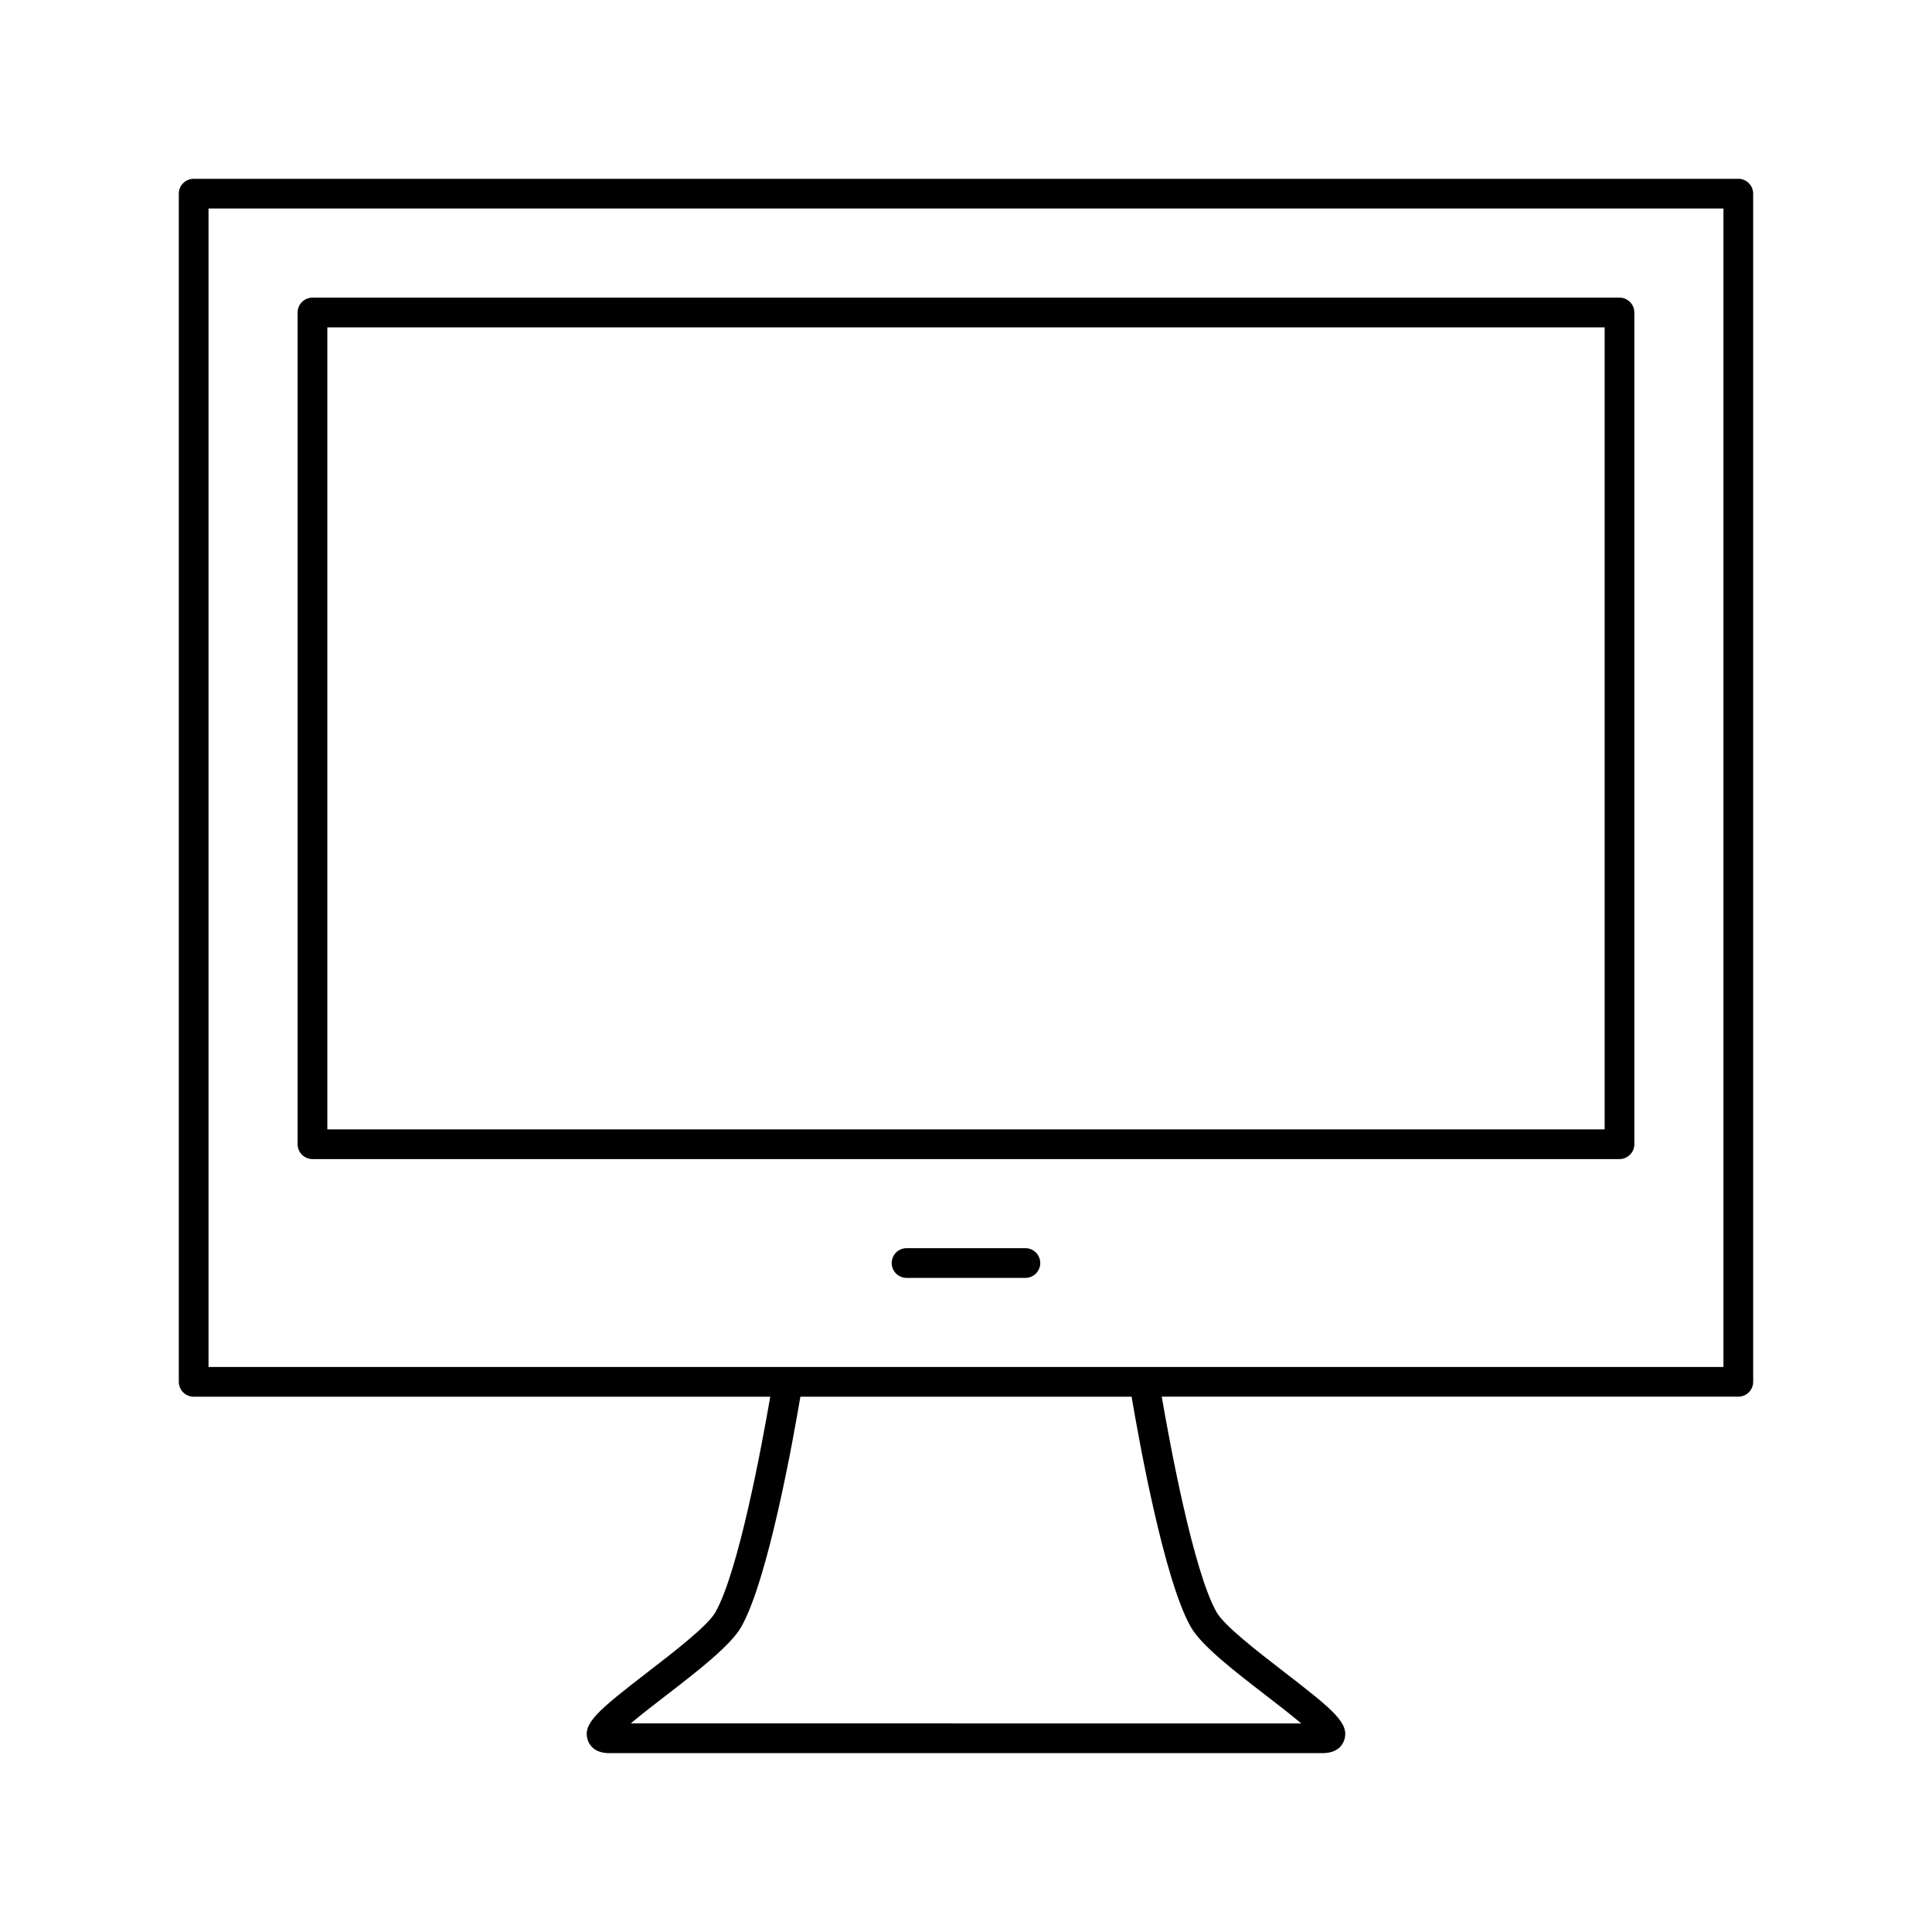<?xml version="1.0" encoding="UTF-8"?>
<!-- Uploaded to: ICON Repo, www.iconrepo.com, Generator: ICON Repo Mixer Tools -->
<svg fill="#000000" width="800px" height="800px" version="1.1" viewBox="144 144 512 512" xmlns="http://www.w3.org/2000/svg">
 <g>
  <path d="m604.67 191.39h-409.35c-2.172 0-3.934 1.762-3.934 3.934v314.88c0 2.172 1.762 3.938 3.938 3.938h152.8c-2.117 12.312-8.352 46.191-14.523 57.105-2.039 3.606-10.879 10.422-17.988 15.902-13.227 10.203-17.336 13.641-15.832 18.051 0.43 1.27 1.762 3.402 5.754 3.402h188.93c4 0 5.32-2.133 5.754-3.418 1.496-4.418-2.613-7.848-15.848-18.051-7.094-5.481-15.934-12.297-17.973-15.902-6.172-10.902-12.398-44.785-14.523-57.105l152.8 0.008c2.172 0 3.938-1.762 3.938-3.938l-0.004-314.88c0-2.172-1.762-3.934-3.934-3.934zm-145.12 383.73c2.816 4.992 11.562 11.73 20.02 18.246 2.969 2.289 6.574 5.078 9.289 7.367l-177.7-0.016c2.707-2.281 6.297-5.062 9.266-7.344 8.453-6.519 17.199-13.273 20.027-18.254 7.094-12.531 13.738-49.57 15.656-60.977h87.781c1.926 11.406 8.562 48.441 15.664 60.977zm141.18-68.852h-401.47v-307.01h401.47z"/>
  <path d="m226.81 451.17h346.37c2.172 0 3.938-1.762 3.938-3.938v-220.42c0-2.172-1.762-3.938-3.938-3.938l-346.37 0.004c-2.172 0-3.938 1.762-3.938 3.938v220.42c0.004 2.168 1.766 3.934 3.938 3.934zm3.938-220.42h338.5v212.54h-338.5z"/>
  <path d="m415.74 474.78h-31.488c-2.172 0-3.938 1.762-3.938 3.938 0 2.172 1.762 3.938 3.938 3.938h31.488c2.172 0 3.938-1.762 3.938-3.938 0-2.172-1.766-3.938-3.938-3.938z"/>
 </g>
</svg>